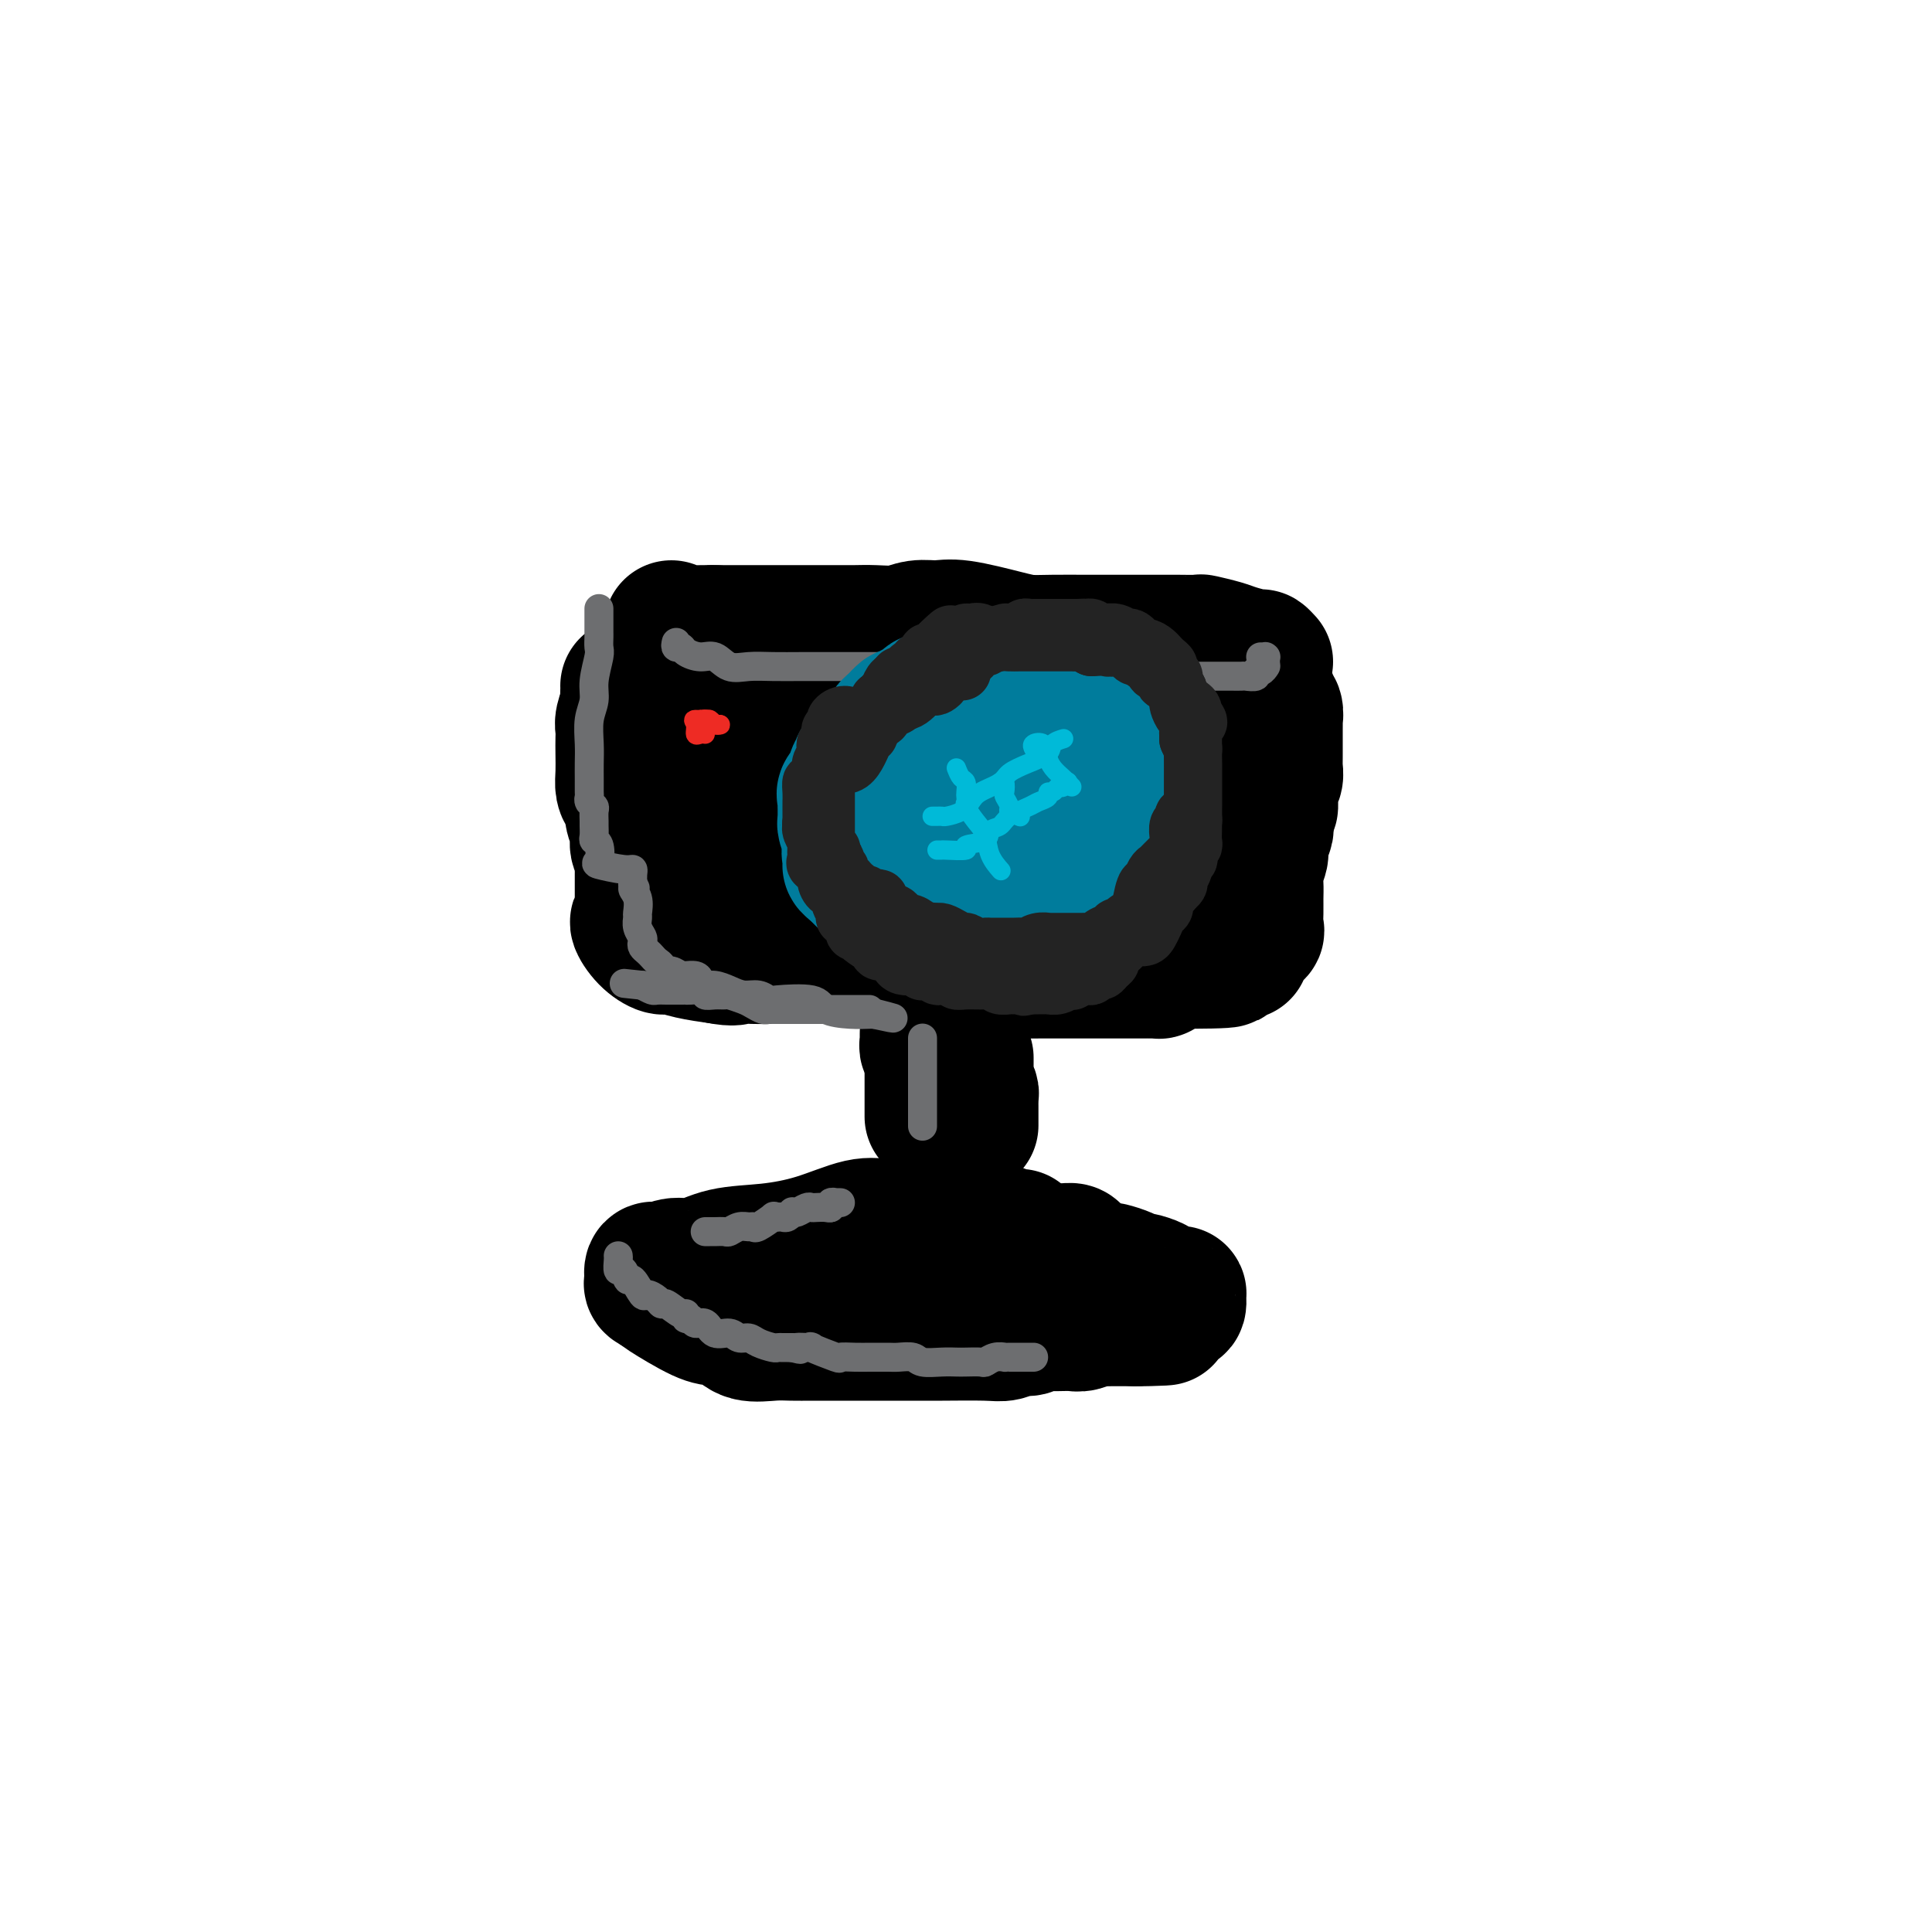 <svg viewBox='0 0 400 400' version='1.1' xmlns='http://www.w3.org/2000/svg' xmlns:xlink='http://www.w3.org/1999/xlink'><g fill='none' stroke='rgb(0,0,0)' stroke-width='28' stroke-linecap='round' stroke-linejoin='round'><path d='M130,142c0.008,0.206 0.016,0.411 0,1c-0.016,0.589 -0.057,1.561 0,2c0.057,0.439 0.211,0.346 0,1c-0.211,0.654 -0.788,2.054 -1,3c-0.212,0.946 -0.057,1.436 0,2c0.057,0.564 0.018,1.201 0,2c-0.018,0.799 -0.015,1.761 0,3c0.015,1.239 0.041,2.754 0,4c-0.041,1.246 -0.151,2.223 0,3c0.151,0.777 0.561,1.353 1,2c0.439,0.647 0.906,1.366 1,2c0.094,0.634 -0.185,1.182 0,2c0.185,0.818 0.834,1.907 1,3c0.166,1.093 -0.152,2.189 0,3c0.152,0.811 0.773,1.336 1,2c0.227,0.664 0.061,1.466 0,2c-0.061,0.534 -0.016,0.800 0,1c0.016,0.200 0.004,0.334 0,1c-0.004,0.666 0.000,1.864 0,3c-0.000,1.136 -0.005,2.211 0,3c0.005,0.789 0.020,1.292 0,2c-0.020,0.708 -0.076,1.619 0,2c0.076,0.381 0.284,0.231 0,0c-0.284,-0.231 -1.061,-0.542 -1,0c0.061,0.542 0.958,1.938 2,3c1.042,1.062 2.228,1.790 3,2c0.772,0.210 1.131,-0.097 2,0c0.869,0.097 2.248,0.599 4,1c1.752,0.401 3.876,0.700 6,1'/><path d='M149,198c3.088,0.619 3.307,0.166 4,0c0.693,-0.166 1.860,-0.044 3,0c1.140,0.044 2.254,0.012 3,0c0.746,-0.012 1.126,-0.003 2,0c0.874,0.003 2.243,-0.000 4,0c1.757,0.000 3.902,0.003 6,0c2.098,-0.003 4.150,-0.014 6,0c1.850,0.014 3.499,0.051 5,0c1.501,-0.051 2.853,-0.192 4,0c1.147,0.192 2.088,0.717 3,1c0.912,0.283 1.794,0.322 4,0c2.206,-0.322 5.736,-1.007 7,-1c1.264,0.007 0.262,0.706 0,1c-0.262,0.294 0.216,0.184 1,0c0.784,-0.184 1.872,-0.442 3,0c1.128,0.442 2.294,1.582 3,2c0.706,0.418 0.950,0.112 2,0c1.050,-0.112 2.906,-0.030 4,0c1.094,0.030 1.426,0.008 2,0c0.574,-0.008 1.391,-0.002 2,0c0.609,0.002 1.009,0.001 2,0c0.991,-0.001 2.572,-0.000 4,0c1.428,0.000 2.702,-0.000 5,0c2.298,0.000 5.619,0.001 7,0c1.381,-0.001 0.821,-0.003 1,0c0.179,0.003 1.098,0.011 2,0c0.902,-0.011 1.789,-0.042 2,0c0.211,0.042 -0.253,0.155 0,0c0.253,-0.155 1.222,-0.580 2,-1c0.778,-0.420 1.365,-0.834 2,-1c0.635,-0.166 1.317,-0.083 2,0'/><path d='M246,199c15.303,-0.068 5.061,-0.736 2,-1c-3.061,-0.264 1.061,-0.122 3,0c1.939,0.122 1.697,0.226 2,0c0.303,-0.226 1.153,-0.781 2,-1c0.847,-0.219 1.691,-0.101 2,0c0.309,0.101 0.085,0.186 0,0c-0.085,-0.186 -0.029,-0.642 0,-1c0.029,-0.358 0.032,-0.619 0,-1c-0.032,-0.381 -0.100,-0.881 0,-1c0.100,-0.119 0.366,0.145 1,0c0.634,-0.145 1.634,-0.699 2,-1c0.366,-0.301 0.097,-0.348 0,-1c-0.097,-0.652 -0.022,-1.908 0,-3c0.022,-1.092 -0.009,-2.020 0,-3c0.009,-0.980 0.059,-2.011 0,-3c-0.059,-0.989 -0.226,-1.937 0,-3c0.226,-1.063 0.845,-2.241 1,-3c0.155,-0.759 -0.154,-1.100 0,-2c0.154,-0.900 0.772,-2.358 1,-3c0.228,-0.642 0.065,-0.469 0,-1c-0.065,-0.531 -0.033,-1.765 0,-3'/><path d='M262,168c0.537,-3.945 0.880,-1.308 1,-1c0.120,0.308 0.018,-1.714 0,-3c-0.018,-1.286 0.048,-1.836 0,-2c-0.048,-0.164 -0.209,0.058 0,0c0.209,-0.058 0.788,-0.396 1,-1c0.212,-0.604 0.057,-1.475 0,-2c-0.057,-0.525 -0.015,-0.704 0,-1c0.015,-0.296 0.004,-0.710 0,-1c-0.004,-0.290 -0.001,-0.458 0,-1c0.001,-0.542 0.000,-1.460 0,-2c-0.000,-0.540 -0.000,-0.703 0,-1c0.000,-0.297 0.001,-0.727 0,-1c-0.001,-0.273 -0.004,-0.388 0,-1c0.004,-0.612 0.016,-1.721 0,-2c-0.016,-0.279 -0.061,0.272 0,0c0.061,-0.272 0.226,-1.366 0,-2c-0.226,-0.634 -0.844,-0.809 -1,-1c-0.156,-0.191 0.150,-0.398 0,-1c-0.150,-0.602 -0.757,-1.601 -1,-2c-0.243,-0.399 -0.121,-0.200 0,0'/><path d='M262,137c-0.415,-0.447 -0.830,-0.894 -1,-1c-0.170,-0.106 -0.095,0.129 -1,0c-0.905,-0.129 -2.791,-0.623 -4,-1c-1.209,-0.377 -1.743,-0.637 -3,-1c-1.257,-0.363 -3.239,-0.829 -4,-1c-0.761,-0.171 -0.302,-0.046 -1,0c-0.698,0.046 -2.554,0.012 -4,0c-1.446,-0.012 -2.483,-0.003 -4,0c-1.517,0.003 -3.515,0.001 -5,0c-1.485,-0.001 -2.458,-0.002 -4,0c-1.542,0.002 -3.655,0.007 -6,0c-2.345,-0.007 -4.924,-0.026 -7,0c-2.076,0.026 -3.651,0.097 -5,0c-1.349,-0.097 -2.474,-0.362 -5,-1c-2.526,-0.638 -6.454,-1.649 -9,-2c-2.546,-0.351 -3.710,-0.041 -5,0c-1.290,0.041 -2.706,-0.185 -4,0c-1.294,0.185 -2.464,0.782 -4,1c-1.536,0.218 -3.436,0.059 -5,0c-1.564,-0.059 -2.791,-0.016 -4,0c-1.209,0.016 -2.400,0.004 -4,0c-1.600,-0.004 -3.610,-0.001 -5,0c-1.390,0.001 -2.161,0.000 -3,0c-0.839,-0.000 -1.747,-0.000 -3,0c-1.253,0.000 -2.851,0.000 -4,0c-1.149,-0.000 -1.848,-0.000 -3,0c-1.152,0.000 -2.758,0.000 -4,0c-1.242,-0.000 -2.121,-0.000 -3,0'/><path d='M148,131c-8.389,0.155 -3.862,0.043 -2,0c1.862,-0.043 1.059,-0.015 0,0c-1.059,0.015 -2.375,0.018 -3,0c-0.625,-0.018 -0.559,-0.056 -1,0c-0.441,0.056 -1.388,0.207 -2,0c-0.612,-0.207 -0.889,-0.774 -1,-1c-0.111,-0.226 -0.055,-0.113 0,0'/><path d='M146,154c0.767,-0.002 1.534,-0.005 2,0c0.466,0.005 0.631,0.016 1,0c0.369,-0.016 0.941,-0.061 1,0c0.059,0.061 -0.394,0.227 1,0c1.394,-0.227 4.636,-0.846 7,-1c2.364,-0.154 3.850,0.159 7,0c3.150,-0.159 7.965,-0.789 12,-1c4.035,-0.211 7.290,-0.004 11,0c3.710,0.004 7.877,-0.195 12,0c4.123,0.195 8.204,0.784 12,1c3.796,0.216 7.307,0.058 9,0c1.693,-0.058 1.567,-0.015 2,0c0.433,0.015 1.424,0.004 2,0c0.576,-0.004 0.736,-0.001 1,0c0.264,0.001 0.632,0.000 1,0c0.368,-0.000 0.737,-0.000 1,0c0.263,0.000 0.419,0.000 1,0c0.581,-0.000 1.587,0.000 2,0c0.413,-0.000 0.232,-0.000 1,0c0.768,0.000 2.484,0.000 3,0c0.516,-0.000 -0.166,-0.001 0,0c0.166,0.001 1.182,0.004 2,0c0.818,-0.004 1.437,-0.016 2,0c0.563,0.016 1.069,0.060 2,0c0.931,-0.060 2.288,-0.223 3,0c0.712,0.223 0.778,0.833 1,1c0.222,0.167 0.598,-0.109 1,0c0.402,0.109 0.829,0.603 1,1c0.171,0.397 0.085,0.699 0,1'/><path d='M247,156c0.331,0.867 -0.342,1.534 -1,2c-0.658,0.466 -1.300,0.731 -2,1c-0.700,0.269 -1.456,0.543 -2,1c-0.544,0.457 -0.875,1.097 -2,1c-1.125,-0.097 -3.043,-0.933 -5,0c-1.957,0.933 -3.954,3.634 -7,5c-3.046,1.366 -7.140,1.398 -11,2c-3.860,0.602 -7.487,1.773 -11,3c-3.513,1.227 -6.911,2.511 -11,4c-4.089,1.489 -8.868,3.184 -13,4c-4.132,0.816 -7.618,0.755 -10,1c-2.382,0.245 -3.661,0.797 -4,1c-0.339,0.203 0.260,0.055 0,0c-0.260,-0.055 -1.379,-0.019 -2,0c-0.621,0.019 -0.742,0.019 -1,0c-0.258,-0.019 -0.651,-0.058 -1,0c-0.349,0.058 -0.654,0.212 -1,0c-0.346,-0.212 -0.732,-0.789 -1,-1c-0.268,-0.211 -0.418,-0.057 -1,0c-0.582,0.057 -1.595,0.016 -2,0c-0.405,-0.016 -0.203,-0.008 0,0'/><path d='M141,172c0.439,0.408 0.877,0.815 1,1c0.123,0.185 -0.070,0.146 0,0c0.070,-0.146 0.404,-0.399 2,0c1.596,0.399 4.455,1.451 7,2c2.545,0.549 4.777,0.595 7,1c2.223,0.405 4.438,1.168 6,2c1.562,0.832 2.472,1.732 4,2c1.528,0.268 3.676,-0.096 6,0c2.324,0.096 4.825,0.653 7,1c2.175,0.347 4.026,0.485 6,1c1.974,0.515 4.073,1.406 5,2c0.927,0.594 0.682,0.891 2,1c1.318,0.109 4.198,0.030 7,0c2.802,-0.030 5.525,-0.012 7,0c1.475,0.012 1.703,0.017 3,0c1.297,-0.017 3.662,-0.057 5,0c1.338,0.057 1.650,0.211 2,0c0.350,-0.211 0.738,-0.789 1,-1c0.262,-0.211 0.397,-0.057 1,0c0.603,0.057 1.672,0.015 2,0c0.328,-0.015 -0.085,-0.004 0,0c0.085,0.004 0.669,0.001 1,0c0.331,-0.001 0.410,-0.000 1,0c0.590,0.000 1.691,0.000 2,0c0.309,-0.000 -0.175,-0.000 0,0c0.175,0.000 1.008,0.000 2,0c0.992,-0.000 2.144,-0.000 4,0c1.856,0.000 4.415,0.000 6,0c1.585,-0.000 2.196,-0.000 3,0c0.804,0.000 1.801,0.000 3,0c1.199,-0.000 2.599,-0.000 4,0'/><path d='M248,184c9.600,0.000 5.600,0.000 4,0c-1.600,0.000 -0.800,0.000 0,0'/><path d='M192,215c-0.001,-0.543 -0.001,-1.086 0,-1c0.001,0.086 0.004,0.800 0,1c-0.004,0.200 -0.015,-0.115 0,0c0.015,0.115 0.057,0.661 0,1c-0.057,0.339 -0.211,0.472 0,1c0.211,0.528 0.789,1.451 1,2c0.211,0.549 0.057,0.723 0,1c-0.057,0.277 -0.015,0.655 0,1c0.015,0.345 0.004,0.656 0,1c-0.004,0.344 -0.001,0.723 0,1c0.001,0.277 0.000,0.454 0,1c-0.000,0.546 -0.000,1.460 0,2c0.000,0.540 0.000,0.705 0,1c-0.000,0.295 -0.000,0.718 0,1c0.000,0.282 0.000,0.422 0,1c-0.000,0.578 -0.000,1.594 0,2c0.000,0.406 0.000,0.203 0,0'/><path d='M200,219c0.002,0.222 0.004,0.445 0,1c-0.004,0.555 -0.015,1.444 0,2c0.015,0.556 0.057,0.780 0,1c-0.057,0.220 -0.211,0.436 0,1c0.211,0.564 0.789,1.475 1,2c0.211,0.525 0.057,0.665 0,1c-0.057,0.335 -0.015,0.867 0,1c0.015,0.133 0.004,-0.132 0,0c-0.004,0.132 -0.001,0.662 0,1c0.001,0.338 0.000,0.483 0,1c-0.000,0.517 -0.000,1.407 0,2c0.000,0.593 0.000,0.891 0,1c-0.000,0.109 -0.000,0.031 0,0c0.000,-0.031 0.000,-0.016 0,0'/><path d='M211,256c-0.712,0.113 -1.423,0.226 -2,0c-0.577,-0.226 -1.018,-0.792 -2,-1c-0.982,-0.208 -2.505,-0.060 -3,0c-0.495,0.060 0.039,0.030 0,0c-0.039,-0.030 -0.650,-0.061 -1,0c-0.350,0.061 -0.439,0.212 -1,0c-0.561,-0.212 -1.594,-0.788 -2,-1c-0.406,-0.212 -0.183,-0.059 -1,0c-0.817,0.059 -2.672,0.025 -4,0c-1.328,-0.025 -2.130,-0.042 -4,0c-1.870,0.042 -4.810,0.142 -7,0c-2.190,-0.142 -3.632,-0.528 -6,0c-2.368,0.528 -5.662,1.969 -9,3c-3.338,1.031 -6.719,1.653 -10,2c-3.281,0.347 -6.461,0.419 -9,1c-2.539,0.581 -4.435,1.671 -6,2c-1.565,0.329 -2.797,-0.101 -4,0c-1.203,0.101 -2.376,0.734 -3,1c-0.624,0.266 -0.697,0.165 -1,0c-0.303,-0.165 -0.834,-0.395 -1,0c-0.166,0.395 0.032,1.414 0,2c-0.032,0.586 -0.295,0.739 0,1c0.295,0.261 1.147,0.631 2,1'/><path d='M137,267c0.165,0.307 -0.422,0.076 1,1c1.422,0.924 4.852,3.004 7,4c2.148,0.996 3.015,0.908 4,1c0.985,0.092 2.089,0.364 3,1c0.911,0.636 1.628,1.634 3,2c1.372,0.366 3.399,0.098 5,0c1.601,-0.098 2.778,-0.026 4,0c1.222,0.026 2.491,0.007 4,0c1.509,-0.007 3.259,-0.002 5,0c1.741,0.002 3.474,0.000 5,0c1.526,-0.000 2.845,0.001 5,0c2.155,-0.001 5.148,-0.004 7,0c1.852,0.004 2.565,0.016 5,0c2.435,-0.016 6.592,-0.061 9,0c2.408,0.061 3.067,0.227 4,0c0.933,-0.227 2.141,-0.845 3,-1c0.859,-0.155 1.368,0.155 2,0c0.632,-0.155 1.387,-0.774 2,-1c0.613,-0.226 1.084,-0.060 2,0c0.916,0.060 2.277,0.012 3,0c0.723,-0.012 0.807,0.011 1,0c0.193,-0.011 0.493,-0.055 1,0c0.507,0.055 1.221,0.211 2,0c0.779,-0.211 1.623,-0.789 2,-1c0.377,-0.211 0.286,-0.057 1,0c0.714,0.057 2.233,0.015 3,0c0.767,-0.015 0.783,-0.004 1,0c0.217,0.004 0.636,0.001 1,0c0.364,-0.001 0.675,-0.000 1,0c0.325,0.000 0.664,0.000 1,0c0.336,-0.000 0.668,-0.000 1,0'/><path d='M235,273c12.263,-0.403 2.921,0.089 0,0c-2.921,-0.089 0.580,-0.759 2,-1c1.420,-0.241 0.758,-0.054 1,0c0.242,0.054 1.388,-0.024 2,0c0.612,0.024 0.690,0.152 1,0c0.310,-0.152 0.853,-0.584 1,-1c0.147,-0.416 -0.103,-0.815 0,-1c0.103,-0.185 0.560,-0.155 1,0c0.440,0.155 0.862,0.435 1,0c0.138,-0.435 -0.009,-1.584 0,-2c0.009,-0.416 0.173,-0.100 0,0c-0.173,0.100 -0.684,-0.016 -1,0c-0.316,0.016 -0.437,0.163 -1,0c-0.563,-0.163 -1.567,-0.635 -2,-1c-0.433,-0.365 -0.295,-0.623 -1,-1c-0.705,-0.377 -2.254,-0.871 -3,-1c-0.746,-0.129 -0.689,0.109 -1,0c-0.311,-0.109 -0.989,-0.565 -2,-1c-1.011,-0.435 -2.353,-0.849 -3,-1c-0.647,-0.151 -0.597,-0.041 -1,0c-0.403,0.041 -1.258,0.012 -2,0c-0.742,-0.012 -1.371,-0.006 -2,0'/><path d='M225,263c-2.961,-1.491 -1.365,-1.720 -1,-2c0.365,-0.280 -0.503,-0.611 -1,-1c-0.497,-0.389 -0.622,-0.835 -1,-1c-0.378,-0.165 -1.007,-0.048 -2,0c-0.993,0.048 -2.349,0.028 -3,0c-0.651,-0.028 -0.597,-0.064 -1,0c-0.403,0.064 -1.263,0.227 -2,0c-0.737,-0.227 -1.352,-0.846 -2,-1c-0.648,-0.154 -1.328,0.156 -2,0c-0.672,-0.156 -1.336,-0.778 -2,-1c-0.664,-0.222 -1.327,-0.046 -2,0c-0.673,0.046 -1.354,-0.040 -2,0c-0.646,0.040 -1.256,0.207 -2,0c-0.744,-0.207 -1.623,-0.787 -3,-1c-1.377,-0.213 -3.250,-0.057 -4,0c-0.750,0.057 -0.375,0.016 -1,0c-0.625,-0.016 -2.251,-0.008 -3,0c-0.749,0.008 -0.621,0.016 -1,0c-0.379,-0.016 -1.265,-0.057 -2,0c-0.735,0.057 -1.321,0.211 -2,0c-0.679,-0.211 -1.452,-0.788 -2,-1c-0.548,-0.212 -0.871,-0.061 -1,0c-0.129,0.061 -0.065,0.030 0,0'/></g>
<g fill='none' stroke='rgb(109,110,112)' stroke-width='6' stroke-linecap='round' stroke-linejoin='round'><path d='M191,215c0.000,-0.067 0.000,-0.134 0,0c0.000,0.134 0.000,0.470 0,1c0.000,0.530 0.000,1.256 0,2c0.000,0.744 0.000,1.508 0,2c0.000,0.492 0.000,0.712 0,1c0.000,0.288 0.000,0.644 0,1c0.000,0.356 0.000,0.710 0,1c0.000,0.290 0.000,0.514 0,1c0.000,0.486 0.000,1.234 0,2c0.000,0.766 0.000,1.551 0,2c0.000,0.449 0.000,0.564 0,1c0.000,0.436 0.000,1.194 0,2c-0.000,0.806 0.000,1.659 0,2c0.000,0.341 0.000,0.171 0,0'/><path d='M174,249c-0.454,-0.008 -0.908,-0.016 -1,0c-0.092,0.016 0.179,0.057 0,0c-0.179,-0.057 -0.808,-0.211 -1,0c-0.192,0.211 0.052,0.788 0,1c-0.052,0.212 -0.399,0.061 -1,0c-0.601,-0.061 -1.457,-0.030 -2,0c-0.543,0.030 -0.772,0.060 -1,0c-0.228,-0.060 -0.456,-0.208 -1,0c-0.544,0.208 -1.403,0.774 -2,1c-0.597,0.226 -0.933,0.113 -1,0c-0.067,-0.113 0.135,-0.226 0,0c-0.135,0.226 -0.608,0.791 -1,1c-0.392,0.209 -0.704,0.064 -1,0c-0.296,-0.064 -0.576,-0.045 -1,0c-0.424,0.045 -0.991,0.118 -1,0c-0.009,-0.118 0.542,-0.425 0,0c-0.542,0.425 -2.177,1.582 -3,2c-0.823,0.418 -0.835,0.098 -1,0c-0.165,-0.098 -0.482,0.026 -1,0c-0.518,-0.026 -1.238,-0.203 -2,0c-0.762,0.203 -1.567,0.786 -2,1c-0.433,0.214 -0.495,0.057 -1,0c-0.505,-0.057 -1.455,-0.015 -2,0c-0.545,0.015 -0.685,0.004 -1,0c-0.315,-0.004 -0.804,-0.001 -1,0c-0.196,0.001 -0.098,0.001 0,0'/><path d='M128,260c0.023,0.178 0.047,0.356 0,1c-0.047,0.644 -0.163,1.753 0,2c0.163,0.247 0.606,-0.369 1,0c0.394,0.369 0.739,1.723 1,2c0.261,0.277 0.438,-0.524 1,0c0.562,0.524 1.511,2.373 2,3c0.489,0.627 0.520,0.032 1,0c0.480,-0.032 1.411,0.498 2,1c0.589,0.502 0.836,0.976 1,1c0.164,0.024 0.243,-0.401 1,0c0.757,0.401 2.191,1.628 3,2c0.809,0.372 0.994,-0.113 1,0c0.006,0.113 -0.165,0.823 0,1c0.165,0.177 0.667,-0.178 1,0c0.333,0.178 0.498,0.889 1,1c0.502,0.111 1.342,-0.377 2,0c0.658,0.377 1.134,1.621 2,2c0.866,0.379 2.123,-0.105 3,0c0.877,0.105 1.373,0.799 2,1c0.627,0.201 1.387,-0.090 2,0c0.613,0.090 1.081,0.560 2,1c0.919,0.440 2.288,0.850 3,1c0.712,0.150 0.768,0.040 1,0c0.232,-0.040 0.639,-0.011 1,0c0.361,0.011 0.674,0.003 1,0c0.326,-0.003 0.663,-0.002 1,0'/><path d='M164,279c3.117,0.765 0.910,0.177 1,0c0.090,-0.177 2.477,0.058 3,0c0.523,-0.058 -0.820,-0.408 0,0c0.820,0.408 3.802,1.573 5,2c1.198,0.427 0.612,0.114 1,0c0.388,-0.114 1.748,-0.031 3,0c1.252,0.031 2.394,0.008 3,0c0.606,-0.008 0.675,-0.002 1,0c0.325,0.002 0.906,-0.000 1,0c0.094,0.000 -0.300,0.004 0,0c0.300,-0.004 1.294,-0.015 2,0c0.706,0.015 1.124,0.057 2,0c0.876,-0.057 2.211,-0.211 3,0c0.789,0.211 1.031,0.788 2,1c0.969,0.212 2.665,0.058 4,0c1.335,-0.058 2.311,-0.019 3,0c0.689,0.019 1.092,0.019 2,0c0.908,-0.019 2.319,-0.058 3,0c0.681,0.058 0.630,0.212 1,0c0.370,-0.212 1.160,-0.789 2,-1c0.840,-0.211 1.731,-0.057 2,0c0.269,0.057 -0.082,0.015 0,0c0.082,-0.015 0.599,-0.004 1,0c0.401,0.004 0.685,0.001 1,0c0.315,-0.001 0.659,-0.000 1,0c0.341,0.000 0.679,0.000 1,0c0.321,-0.000 0.625,-0.000 1,0c0.375,0.000 0.821,0.000 1,0c0.179,-0.000 0.089,-0.000 0,0'/><path d='M124,126c0.000,0.363 0.000,0.726 0,1c-0.000,0.274 -0.000,0.458 0,1c0.000,0.542 0.001,1.441 0,2c-0.001,0.559 -0.004,0.778 0,1c0.004,0.222 0.016,0.446 0,1c-0.016,0.554 -0.061,1.438 0,2c0.061,0.562 0.226,0.803 0,2c-0.226,1.197 -0.845,3.348 -1,5c-0.155,1.652 0.155,2.803 0,4c-0.155,1.197 -0.774,2.440 -1,4c-0.226,1.560 -0.061,3.435 0,5c0.061,1.565 0.016,2.818 0,4c-0.016,1.182 -0.004,2.291 0,3c0.004,0.709 0.000,1.016 0,1c-0.000,-0.016 0.004,-0.355 0,0c-0.004,0.355 -0.015,1.403 0,2c0.015,0.597 0.057,0.741 0,1c-0.057,0.259 -0.211,0.632 0,1c0.211,0.368 0.789,0.732 1,1c0.211,0.268 0.056,0.439 0,1c-0.056,0.561 -0.011,1.510 0,2c0.011,0.490 -0.010,0.520 0,1c0.010,0.480 0.051,1.410 0,2c-0.051,0.590 -0.193,0.842 0,1c0.193,0.158 0.721,0.224 1,1c0.279,0.776 0.309,2.263 0,3c-0.309,0.737 -0.959,0.725 0,1c0.959,0.275 3.525,0.837 5,1c1.475,0.163 1.859,-0.071 2,0c0.141,0.071 0.040,0.449 0,1c-0.040,0.551 -0.020,1.276 0,2'/><path d='M131,183c1.177,1.698 0.118,0.944 0,1c-0.118,0.056 0.704,0.922 1,2c0.296,1.078 0.065,2.369 0,3c-0.065,0.631 0.034,0.603 0,1c-0.034,0.397 -0.202,1.220 0,2c0.202,0.780 0.775,1.518 1,2c0.225,0.482 0.101,0.706 0,1c-0.101,0.294 -0.181,0.656 0,1c0.181,0.344 0.621,0.671 1,1c0.379,0.329 0.696,0.662 1,1c0.304,0.338 0.596,0.683 1,1c0.404,0.317 0.922,0.607 1,1c0.078,0.393 -0.282,0.890 0,1c0.282,0.110 1.207,-0.167 2,0c0.793,0.167 1.455,0.780 2,1c0.545,0.220 0.971,0.049 1,0c0.029,-0.049 -0.341,0.025 0,0c0.341,-0.025 1.393,-0.148 2,0c0.607,0.148 0.770,0.565 1,1c0.230,0.435 0.526,0.886 1,1c0.474,0.114 1.125,-0.109 2,0c0.875,0.109 1.973,0.552 3,1c1.027,0.448 1.984,0.903 3,1c1.016,0.097 2.090,-0.164 3,0c0.910,0.164 1.656,0.751 2,1c0.344,0.249 0.285,0.158 2,0c1.715,-0.158 5.206,-0.382 7,0c1.794,0.382 1.893,1.370 3,2c1.107,0.630 3.221,0.900 5,1c1.779,0.100 3.223,0.028 4,0c0.777,-0.028 0.889,-0.014 1,0'/><path d='M181,210c7.067,1.556 2.733,0.444 1,0c-1.733,-0.444 -0.867,-0.222 0,0'/><path d='M180,209c-0.325,0.000 -0.651,0.000 -1,0c-0.349,-0.000 -0.723,-0.000 -1,0c-0.277,0.000 -0.457,0.000 -1,0c-0.543,-0.000 -1.449,-0.000 -2,0c-0.551,0.000 -0.748,0.000 -1,0c-0.252,-0.000 -0.558,-0.000 -1,0c-0.442,0.000 -1.019,0.000 -2,0c-0.981,-0.000 -2.368,-0.000 -3,0c-0.632,0.000 -0.511,0.001 -1,0c-0.489,-0.001 -1.587,-0.003 -3,0c-1.413,0.003 -3.140,0.012 -4,0c-0.860,-0.012 -0.854,-0.046 -1,0c-0.146,0.046 -0.444,0.170 -1,0c-0.556,-0.170 -1.370,-0.634 -2,-1c-0.630,-0.366 -1.077,-0.633 -2,-1c-0.923,-0.367 -2.321,-0.834 -3,-1c-0.679,-0.166 -0.637,-0.030 -1,0c-0.363,0.030 -1.130,-0.044 -2,0c-0.870,0.044 -1.844,0.208 -2,0c-0.156,-0.208 0.506,-0.788 0,-1c-0.506,-0.212 -2.180,-0.057 -3,0c-0.820,0.057 -0.787,0.015 -1,0c-0.213,-0.015 -0.672,-0.003 -1,0c-0.328,0.003 -0.524,-0.002 -1,0c-0.476,0.002 -1.231,0.011 -2,0c-0.769,-0.011 -1.553,-0.041 -2,0c-0.447,0.041 -0.556,0.155 -1,0c-0.444,-0.155 -1.222,-0.577 -2,-1'/><path d='M133,204c-7.311,-0.778 -2.089,-0.222 0,0c2.089,0.222 1.044,0.111 0,0'/><path d='M140,133c-0.102,0.444 -0.204,0.887 0,1c0.204,0.113 0.714,-0.106 1,0c0.286,0.106 0.347,0.536 1,1c0.653,0.464 1.898,0.961 3,1c1.102,0.039 2.060,-0.382 3,0c0.940,0.382 1.861,1.566 3,2c1.139,0.434 2.495,0.116 4,0c1.505,-0.116 3.158,-0.031 5,0c1.842,0.031 3.874,0.008 6,0c2.126,-0.008 4.348,-0.002 6,0c1.652,0.002 2.735,0.001 5,0c2.265,-0.001 5.712,-0.000 8,0c2.288,0.000 3.416,0.000 5,0c1.584,-0.000 3.624,-0.000 5,0c1.376,0.000 2.089,0.000 3,0c0.911,-0.000 2.019,0.000 3,0c0.981,-0.000 1.834,-0.000 3,0c1.166,0.000 2.644,0.000 4,0c1.356,-0.000 2.590,-0.000 4,0c1.410,0.000 2.997,0.000 4,0c1.003,-0.000 1.423,-0.001 2,0c0.577,0.001 1.313,0.004 2,0c0.687,-0.004 1.325,-0.016 2,0c0.675,0.016 1.385,0.061 2,0c0.615,-0.061 1.134,-0.226 2,0c0.866,0.226 2.080,0.845 3,1c0.920,0.155 1.545,-0.155 2,0c0.455,0.155 0.741,0.773 1,1c0.259,0.227 0.493,0.061 1,0c0.507,-0.061 1.288,-0.017 2,0c0.712,0.017 1.356,0.009 2,0'/><path d='M237,140c13.952,0.309 5.833,0.083 3,0c-2.833,-0.083 -0.379,-0.022 1,0c1.379,0.022 1.684,0.006 2,0c0.316,-0.006 0.644,-0.002 1,0c0.356,0.002 0.740,0.000 1,0c0.260,-0.000 0.397,-0.000 1,0c0.603,0.000 1.674,0.000 2,0c0.326,-0.000 -0.093,-0.000 0,0c0.093,0.000 0.697,0.000 1,0c0.303,-0.000 0.303,-0.000 1,0c0.697,0.000 2.089,0.001 3,0c0.911,-0.001 1.339,-0.004 2,0c0.661,0.004 1.553,0.016 2,0c0.447,-0.016 0.449,-0.061 1,0c0.551,0.061 1.650,0.226 2,0c0.350,-0.226 -0.051,-0.844 0,-1c0.051,-0.156 0.552,0.150 1,0c0.448,-0.150 0.842,-0.757 1,-1c0.158,-0.243 0.079,-0.121 0,0'/><path d='M262,137c0.008,-0.423 0.016,-0.845 0,-1c-0.016,-0.155 -0.056,-0.041 0,0c0.056,0.041 0.207,0.011 0,0c-0.207,-0.011 -0.774,-0.003 -1,0c-0.226,0.003 -0.113,0.002 0,0'/></g>
<g fill='none' stroke='rgb(0,124,156)' stroke-width='28' stroke-linecap='round' stroke-linejoin='round'><path d='M204,162c-0.333,0.000 -0.667,0.000 -1,0c-0.333,0.000 -0.667,0.000 -1,0c-0.333,0.000 -0.667,0.000 -1,0'/><path d='M201,162c-0.724,0.000 -1.036,0.002 -1,0c0.036,-0.002 0.418,-0.006 0,0c-0.418,0.006 -1.636,0.024 -2,0c-0.364,-0.024 0.127,-0.090 0,0c-0.127,0.090 -0.871,0.335 -1,1c-0.129,0.665 0.357,1.750 0,2c-0.357,0.250 -1.559,-0.336 -2,0c-0.441,0.336 -0.122,1.595 0,2c0.122,0.405 0.047,-0.045 0,0c-0.047,0.045 -0.065,0.586 0,1c0.065,0.414 0.214,0.703 0,1c-0.214,0.297 -0.789,0.604 -1,1c-0.211,0.396 -0.056,0.882 0,1c0.056,0.118 0.015,-0.133 0,0c-0.015,0.133 -0.004,0.651 0,1c0.004,0.349 0.001,0.528 0,1c-0.001,0.472 -0.001,1.236 0,2'/><path d='M194,175c-0.155,1.191 -0.041,0.169 0,0c0.041,-0.169 0.010,0.513 0,1c-0.010,0.487 0.001,0.777 0,1c-0.001,0.223 -0.015,0.379 0,1c0.015,0.621 0.059,1.708 0,2c-0.059,0.292 -0.222,-0.209 0,0c0.222,0.209 0.830,1.130 1,2c0.170,0.870 -0.096,1.691 0,2c0.096,0.309 0.555,0.106 1,0c0.445,-0.106 0.874,-0.115 1,0c0.126,0.115 -0.053,0.356 0,1c0.053,0.644 0.339,1.693 1,2c0.661,0.307 1.697,-0.128 2,0c0.303,0.128 -0.126,0.819 0,1c0.126,0.181 0.807,-0.147 1,0c0.193,0.147 -0.102,0.770 0,1c0.102,0.230 0.601,0.066 1,0c0.399,-0.066 0.700,-0.033 1,0'/><path d='M203,189c0.952,0.244 0.832,-0.145 1,0c0.168,0.145 0.622,0.823 1,1c0.378,0.177 0.679,-0.149 1,0c0.321,0.149 0.662,0.772 1,1c0.338,0.228 0.672,0.061 1,0c0.328,-0.061 0.651,-0.016 1,0c0.349,0.016 0.723,0.004 1,0c0.277,-0.004 0.455,-0.001 1,0c0.545,0.001 1.455,0.000 2,0c0.545,-0.000 0.723,-0.000 1,0c0.277,0.000 0.651,0.000 1,0c0.349,-0.000 0.671,-0.000 1,0c0.329,0.000 0.664,0.000 1,0'/><path d='M217,191c2.186,0.143 0.650,-0.500 0,-1c-0.650,-0.500 -0.414,-0.858 0,-1c0.414,-0.142 1.006,-0.067 2,-1c0.994,-0.933 2.391,-2.872 3,-3c0.609,-0.128 0.428,1.556 0,2c-0.428,0.444 -1.105,-0.353 0,-2c1.105,-1.647 3.993,-4.145 5,-5c1.007,-0.855 0.134,-0.069 0,0c-0.134,0.069 0.471,-0.579 1,-1c0.529,-0.421 0.983,-0.613 1,-1c0.017,-0.387 -0.403,-0.968 0,-1c0.403,-0.032 1.628,0.486 2,1c0.372,0.514 -0.111,1.024 0,1c0.111,-0.024 0.814,-0.583 1,-1c0.186,-0.417 -0.146,-0.693 0,-1c0.146,-0.307 0.771,-0.647 1,-1c0.229,-0.353 0.061,-0.720 0,-1c-0.061,-0.280 -0.016,-0.473 0,-1c0.016,-0.527 0.004,-1.389 0,-2c-0.004,-0.611 -0.001,-0.972 0,-1c0.001,-0.028 0.000,0.277 0,0c-0.000,-0.277 -0.000,-1.135 0,-2c0.000,-0.865 0.000,-1.737 0,-2c-0.000,-0.263 -0.000,0.083 0,0c0.000,-0.083 0.000,-0.595 0,-1c-0.000,-0.405 -0.000,-0.702 0,-1'/><path d='M233,165c-0.308,-2.133 -1.579,-0.967 -2,-1c-0.421,-0.033 0.007,-1.265 0,-2c-0.007,-0.735 -0.450,-0.971 -1,-1c-0.550,-0.029 -1.207,0.150 -2,0c-0.793,-0.150 -1.723,-0.628 -2,-1c-0.277,-0.372 0.098,-0.639 0,-1c-0.098,-0.361 -0.669,-0.818 -1,-1c-0.331,-0.182 -0.421,-0.090 -1,0c-0.579,0.090 -1.647,0.179 -2,0c-0.353,-0.179 0.009,-0.626 0,-1c-0.009,-0.374 -0.388,-0.674 -1,-1c-0.612,-0.326 -1.455,-0.676 -2,-1c-0.545,-0.324 -0.790,-0.622 -1,-1c-0.210,-0.378 -0.385,-0.837 -1,-1c-0.615,-0.163 -1.670,-0.030 -2,0c-0.330,0.030 0.066,-0.045 0,0c-0.066,0.045 -0.595,0.208 -1,0c-0.405,-0.208 -0.686,-0.788 -1,-1c-0.314,-0.212 -0.662,-0.057 -1,0c-0.338,0.057 -0.668,0.015 -1,0c-0.332,-0.015 -0.666,-0.004 -1,0c-0.334,0.004 -0.667,0.002 -1,0'/><path d='M214,162c0.000,0.000 0.000,0.000 0,0c0.000,0.000 0.000,0.000 0,0'/><path d='M227,167c0.453,-0.089 0.905,-0.177 1,0c0.095,0.177 -0.168,0.620 0,1c0.168,0.380 0.766,0.698 1,1c0.234,0.302 0.105,0.586 0,1c-0.105,0.414 -0.186,0.956 0,1c0.186,0.044 0.639,-0.409 0,0c-0.639,0.409 -2.370,1.682 -3,2c-0.630,0.318 -0.157,-0.318 0,0c0.157,0.318 0.000,1.591 0,2c-0.000,0.409 0.157,-0.045 0,0c-0.157,0.045 -0.630,0.590 -1,1c-0.370,0.410 -0.639,0.684 -1,1c-0.361,0.316 -0.814,0.675 -1,1c-0.186,0.325 -0.105,0.615 0,1c0.105,0.385 0.236,0.864 0,1c-0.236,0.136 -0.837,-0.071 -1,0c-0.163,0.071 0.111,0.419 0,1c-0.111,0.581 -0.608,1.395 -1,2c-0.392,0.605 -0.680,1.002 -1,1c-0.320,-0.002 -0.673,-0.403 -1,0c-0.327,0.403 -0.626,1.608 -1,2c-0.374,0.392 -0.821,-0.031 -1,0c-0.179,0.031 -0.089,0.515 0,1'/><path d='M217,187c-2.187,3.027 -1.654,1.596 -2,1c-0.346,-0.596 -1.569,-0.356 -2,0c-0.431,0.356 -0.069,0.827 0,1c0.069,0.173 -0.157,0.046 -1,0c-0.843,-0.046 -2.305,-0.012 -3,0c-0.695,0.012 -0.624,0.003 -1,0c-0.376,-0.003 -1.200,-0.001 -2,0c-0.800,0.001 -1.576,0.000 -2,0c-0.424,-0.000 -0.495,-0.000 -1,0c-0.505,0.000 -1.444,-0.000 -2,0c-0.556,0.000 -0.731,0.000 -1,0c-0.269,-0.000 -0.633,-0.000 -1,0c-0.367,0.000 -0.736,0.001 -1,0c-0.264,-0.001 -0.422,-0.004 -1,0c-0.578,0.004 -1.577,0.015 -2,0c-0.423,-0.015 -0.272,-0.057 -1,0c-0.728,0.057 -2.337,0.214 -3,0c-0.663,-0.214 -0.381,-0.797 -1,-1c-0.619,-0.203 -2.140,-0.025 -3,0c-0.860,0.025 -1.058,-0.103 -1,0c0.058,0.103 0.372,0.437 0,0c-0.372,-0.437 -1.431,-1.644 -2,-2c-0.569,-0.356 -0.649,0.140 -1,0c-0.351,-0.140 -0.973,-0.917 -1,-1c-0.027,-0.083 0.543,0.527 0,0c-0.543,-0.527 -2.197,-2.193 -3,-3c-0.803,-0.807 -0.755,-0.756 -1,-1c-0.245,-0.244 -0.784,-0.784 -1,-1c-0.216,-0.216 -0.108,-0.108 0,0'/><path d='M177,180c-2.105,-1.509 -0.368,-0.782 0,-1c0.368,-0.218 -0.632,-1.380 -1,-2c-0.368,-0.620 -0.102,-0.698 0,-1c0.102,-0.302 0.041,-0.827 0,-1c-0.041,-0.173 -0.064,0.004 0,0c0.064,-0.004 0.213,-0.191 0,-1c-0.213,-0.809 -0.789,-2.239 -1,-3c-0.211,-0.761 -0.056,-0.852 0,-1c0.056,-0.148 0.013,-0.353 0,-1c-0.013,-0.647 0.004,-1.737 0,-2c-0.004,-0.263 -0.029,0.299 0,0c0.029,-0.299 0.112,-1.460 0,-2c-0.112,-0.540 -0.418,-0.459 0,-1c0.418,-0.541 1.560,-1.704 2,-2c0.440,-0.296 0.177,0.277 0,0c-0.177,-0.277 -0.269,-1.402 0,-2c0.269,-0.598 0.899,-0.670 1,-1c0.101,-0.330 -0.328,-0.920 0,-1c0.328,-0.080 1.411,0.348 2,0c0.589,-0.348 0.683,-1.473 1,-2c0.317,-0.527 0.859,-0.456 1,-1c0.141,-0.544 -0.117,-1.704 0,-2c0.117,-0.296 0.609,0.271 1,0c0.391,-0.271 0.682,-1.381 1,-2c0.318,-0.619 0.662,-0.748 1,-1c0.338,-0.252 0.669,-0.626 1,-1'/><path d='M186,149c1.875,-2.271 1.062,-0.450 1,0c-0.062,0.450 0.628,-0.472 1,-1c0.372,-0.528 0.427,-0.664 1,-1c0.573,-0.336 1.664,-0.874 2,-1c0.336,-0.126 -0.081,0.158 0,0c0.081,-0.158 0.662,-0.760 1,-1c0.338,-0.240 0.434,-0.118 1,0c0.566,0.118 1.603,0.230 2,0c0.397,-0.230 0.154,-0.804 0,-1c-0.154,-0.196 -0.220,-0.014 0,0c0.220,0.014 0.727,-0.140 1,0c0.273,0.140 0.312,0.573 1,0c0.688,-0.573 2.026,-2.154 3,-3c0.974,-0.846 1.584,-0.959 2,-1c0.416,-0.041 0.636,-0.011 1,0c0.364,0.011 0.871,0.003 1,0c0.129,-0.003 -0.120,-0.001 0,0c0.120,0.001 0.610,0.000 1,0c0.390,-0.000 0.682,-0.000 1,0c0.318,0.000 0.663,0.000 1,0c0.337,-0.000 0.668,-0.000 1,0c0.332,0.000 0.667,0.000 1,0c0.333,-0.000 0.664,-0.000 1,0c0.336,0.000 0.678,0.000 1,0c0.322,-0.000 0.625,-0.000 1,0c0.375,0.000 0.821,0.000 1,0c0.179,-0.000 0.089,-0.000 0,0'/><path d='M213,140c2.129,-0.153 0.952,-0.037 1,0c0.048,0.037 1.322,-0.005 2,0c0.678,0.005 0.759,0.058 1,0c0.241,-0.058 0.643,-0.228 1,0c0.357,0.228 0.669,0.853 1,1c0.331,0.147 0.680,-0.185 1,0c0.320,0.185 0.611,0.886 1,1c0.389,0.114 0.878,-0.358 1,0c0.122,0.358 -0.121,1.545 0,2c0.121,0.455 0.606,0.179 1,0c0.394,-0.179 0.697,-0.260 1,0c0.303,0.260 0.607,0.861 1,1c0.393,0.139 0.876,-0.183 1,0c0.124,0.183 -0.110,0.871 0,1c0.110,0.129 0.565,-0.302 1,0c0.435,0.302 0.852,1.338 1,2c0.148,0.662 0.028,0.951 0,1c-0.028,0.049 0.035,-0.140 0,0c-0.035,0.140 -0.167,0.610 0,1c0.167,0.390 0.633,0.700 1,1c0.367,0.300 0.634,0.592 1,1c0.366,0.408 0.830,0.934 1,1c0.170,0.066 0.046,-0.328 0,0c-0.046,0.328 -0.013,1.380 0,2c0.013,0.620 0.007,0.810 0,1'/><path d='M231,156c1.610,2.324 1.135,1.134 1,1c-0.135,-0.134 0.069,0.790 0,1c-0.069,0.210 -0.411,-0.292 0,0c0.411,0.292 1.574,1.377 2,2c0.426,0.623 0.114,0.783 0,1c-0.114,0.217 -0.031,0.491 0,1c0.031,0.509 0.008,1.253 0,2c-0.008,0.747 -0.002,1.495 0,2c0.002,0.505 0.001,0.765 0,1c-0.001,0.235 -0.000,0.444 0,1c0.000,0.556 0.001,1.458 0,2c-0.001,0.542 -0.004,0.723 0,1c0.004,0.277 0.016,0.651 0,1c-0.016,0.349 -0.060,0.672 0,1c0.060,0.328 0.222,0.661 0,1c-0.222,0.339 -0.829,0.686 -1,1c-0.171,0.314 0.094,0.596 0,1c-0.094,0.404 -0.547,0.931 -1,1c-0.453,0.069 -0.905,-0.318 -1,0c-0.095,0.318 0.168,1.342 0,2c-0.168,0.658 -0.767,0.950 -1,1c-0.233,0.050 -0.101,-0.140 0,0c0.101,0.140 0.172,0.612 0,1c-0.172,0.388 -0.586,0.694 -1,1'/><path d='M229,182c-1.012,1.331 -1.041,0.159 -1,0c0.041,-0.159 0.151,0.694 0,1c-0.151,0.306 -0.564,0.066 -1,0c-0.436,-0.066 -0.894,0.041 -1,0c-0.106,-0.041 0.140,-0.232 0,0c-0.140,0.232 -0.668,0.885 -1,1c-0.332,0.115 -0.470,-0.309 -1,0c-0.530,0.309 -1.451,1.351 -2,2c-0.549,0.649 -0.724,0.905 -1,1c-0.276,0.095 -0.652,0.029 -1,0c-0.348,-0.029 -0.669,-0.022 -1,0c-0.331,0.022 -0.671,0.057 -1,0c-0.329,-0.057 -0.648,-0.208 -1,0c-0.352,0.208 -0.736,0.774 -1,1c-0.264,0.226 -0.407,0.113 -1,0c-0.593,-0.113 -1.636,-0.226 -2,0c-0.364,0.226 -0.048,0.793 0,1c0.048,0.207 -0.172,0.056 -1,0c-0.828,-0.056 -2.263,-0.015 -3,0c-0.737,0.015 -0.776,0.004 -1,0c-0.224,-0.004 -0.634,-0.001 -1,0c-0.366,0.001 -0.689,0.000 -1,0c-0.311,-0.000 -0.612,-0.000 -1,0c-0.388,0.000 -0.864,0.000 -1,0c-0.136,-0.000 0.069,-0.000 0,0c-0.069,0.000 -0.410,0.000 -1,0c-0.590,-0.000 -1.428,-0.000 -2,0c-0.572,0.000 -0.878,0.000 -1,0c-0.122,-0.000 -0.061,-0.000 0,0'/><path d='M200,189c-2.654,0.155 -1.288,0.041 -1,0c0.288,-0.041 -0.500,-0.011 -1,0c-0.500,0.011 -0.711,0.003 -1,0c-0.289,-0.003 -0.654,-0.001 -1,0c-0.346,0.001 -0.671,0.000 -1,0c-0.329,-0.000 -0.661,-0.000 -1,0c-0.339,0.000 -0.683,0.001 -1,0c-0.317,-0.001 -0.606,-0.002 -1,0c-0.394,0.002 -0.894,0.007 -1,0c-0.106,-0.007 0.182,-0.027 0,0c-0.182,0.027 -0.832,0.100 -1,0c-0.168,-0.100 0.147,-0.373 0,-1c-0.147,-0.627 -0.756,-1.608 -1,-2c-0.244,-0.392 -0.122,-0.196 0,0'/></g>
<g fill='none' stroke='rgb(35,35,35)' stroke-width='12' stroke-linecap='round' stroke-linejoin='round'><path d='M171,154c0.336,-0.445 0.672,-0.890 1,-1c0.328,-0.110 0.648,0.113 1,0c0.352,-0.113 0.737,-0.564 1,-1c0.263,-0.436 0.403,-0.856 1,-1c0.597,-0.144 1.652,-0.011 2,0c0.348,0.011 -0.010,-0.098 0,0c0.010,0.098 0.389,0.405 1,0c0.611,-0.405 1.455,-1.522 2,-2c0.545,-0.478 0.790,-0.318 1,-1c0.210,-0.682 0.385,-2.207 1,-3c0.615,-0.793 1.669,-0.855 2,-1c0.331,-0.145 -0.063,-0.372 0,-1c0.063,-0.628 0.581,-1.656 1,-2c0.419,-0.344 0.738,-0.005 1,0c0.262,0.005 0.465,-0.324 1,-1c0.535,-0.676 1.401,-1.701 2,-2c0.599,-0.299 0.930,0.126 1,0c0.070,-0.126 -0.122,-0.804 0,-1c0.122,-0.196 0.557,0.088 1,0c0.443,-0.088 0.892,-0.548 1,-1c0.108,-0.452 -0.126,-0.894 0,-1c0.126,-0.106 0.611,0.125 1,0c0.389,-0.125 0.683,-0.607 1,-1c0.317,-0.393 0.659,-0.696 1,-1'/><path d='M195,133c3.661,-3.265 0.813,-0.926 0,0c-0.813,0.926 0.408,0.440 1,0c0.592,-0.440 0.553,-0.835 1,-1c0.447,-0.165 1.380,-0.099 2,0c0.620,0.099 0.929,0.230 1,0c0.071,-0.230 -0.094,-0.822 0,-1c0.094,-0.178 0.448,0.057 1,0c0.552,-0.057 1.302,-0.408 2,0c0.698,0.408 1.344,1.573 2,2c0.656,0.427 1.323,0.114 2,0c0.677,-0.114 1.365,-0.031 2,0c0.635,0.031 1.216,0.008 2,0c0.784,-0.008 1.769,-0.002 2,0c0.231,0.002 -0.294,0.001 0,0c0.294,-0.001 1.406,-0.000 2,0c0.594,0.000 0.670,0.000 1,0c0.330,-0.000 0.914,-0.000 1,0c0.086,0.000 -0.327,0.000 0,0c0.327,-0.000 1.393,-0.000 2,0c0.607,0.000 0.754,0.000 1,0c0.246,-0.000 0.590,-0.001 1,0c0.410,0.001 0.886,0.003 1,0c0.114,-0.003 -0.134,-0.011 0,0c0.134,0.011 0.652,0.041 1,0c0.348,-0.041 0.528,-0.155 1,0c0.472,0.155 1.236,0.577 2,1'/><path d='M226,134c4.749,-0.076 1.120,-0.766 0,-1c-1.120,-0.234 0.267,-0.011 1,0c0.733,0.011 0.812,-0.191 1,0c0.188,0.191 0.484,0.773 1,1c0.516,0.227 1.252,0.098 2,0c0.748,-0.098 1.508,-0.167 2,0c0.492,0.167 0.714,0.570 1,1c0.286,0.430 0.635,0.889 1,1c0.365,0.111 0.747,-0.125 1,0c0.253,0.125 0.378,0.611 1,1c0.622,0.389 1.743,0.682 2,1c0.257,0.318 -0.348,0.662 0,1c0.348,0.338 1.648,0.669 2,1c0.352,0.331 -0.245,0.662 0,1c0.245,0.338 1.332,0.682 2,1c0.668,0.318 0.918,0.610 1,1c0.082,0.390 -0.002,0.878 0,1c0.002,0.122 0.092,-0.122 0,0c-0.092,0.122 -0.365,0.610 0,1c0.365,0.390 1.367,0.682 2,1c0.633,0.318 0.895,0.662 1,1c0.105,0.338 0.052,0.669 0,1'/><path d='M247,148c2.166,2.402 0.580,1.407 0,1c-0.580,-0.407 -0.155,-0.225 0,0c0.155,0.225 0.042,0.494 0,1c-0.042,0.506 -0.011,1.249 0,2c0.011,0.751 0.003,1.510 0,2c-0.003,0.490 -0.001,0.711 0,1c0.001,0.289 0.000,0.646 0,1c-0.000,0.354 -0.000,0.706 0,1c0.000,0.294 0.000,0.531 0,1c-0.000,0.469 -0.000,1.171 0,2c0.000,0.829 0.000,1.785 0,2c-0.000,0.215 0.000,-0.311 0,0c-0.000,0.311 -0.000,1.458 0,2c0.000,0.542 0.000,0.477 0,1c-0.000,0.523 -0.000,1.632 0,2c0.000,0.368 0.000,-0.004 0,0c-0.000,0.004 -0.000,0.386 0,1c0.000,0.614 0.001,1.461 0,2c-0.001,0.539 -0.004,0.769 0,1c0.004,0.231 0.015,0.461 0,1c-0.015,0.539 -0.055,1.387 0,2c0.055,0.613 0.207,0.991 0,1c-0.207,0.009 -0.772,-0.349 -1,0c-0.228,0.349 -0.118,1.407 0,2c0.118,0.593 0.243,0.722 0,1c-0.243,0.278 -0.853,0.705 -1,1c-0.147,0.295 0.171,0.457 0,1c-0.171,0.543 -0.829,1.465 -1,2c-0.171,0.535 0.146,0.682 0,1c-0.146,0.318 -0.756,0.805 -1,1c-0.244,0.195 -0.122,0.097 0,0'/><path d='M243,184c-1.073,1.725 -1.755,1.039 -2,1c-0.245,-0.039 -0.055,0.570 0,1c0.055,0.430 -0.027,0.682 0,1c0.027,0.318 0.163,0.702 0,1c-0.163,0.298 -0.623,0.511 -1,1c-0.377,0.489 -0.669,1.255 -1,2c-0.331,0.745 -0.699,1.469 -1,2c-0.301,0.531 -0.533,0.868 -1,1c-0.467,0.132 -1.168,0.059 -2,0c-0.832,-0.059 -1.796,-0.104 -2,0c-0.204,0.104 0.353,0.357 0,1c-0.353,0.643 -1.614,1.678 -2,2c-0.386,0.322 0.104,-0.067 0,0c-0.104,0.067 -0.801,0.591 -1,1c-0.199,0.409 0.101,0.702 0,1c-0.101,0.298 -0.604,0.602 -1,1c-0.396,0.398 -0.687,0.890 -1,1c-0.313,0.110 -0.648,-0.163 -1,0c-0.352,0.163 -0.721,0.762 -1,1c-0.279,0.238 -0.469,0.115 -1,0c-0.531,-0.115 -1.402,-0.223 -2,0c-0.598,0.223 -0.923,0.778 -1,1c-0.077,0.222 0.096,0.112 0,0c-0.096,-0.112 -0.459,-0.226 -1,0c-0.541,0.226 -1.261,0.793 -2,1c-0.739,0.207 -1.497,0.056 -2,0c-0.503,-0.056 -0.751,-0.015 -1,0c-0.249,0.015 -0.500,0.004 -1,0c-0.500,-0.004 -1.250,-0.002 -2,0'/><path d='M213,204c-2.378,0.618 -0.325,0.162 0,0c0.325,-0.162 -1.080,-0.029 -2,0c-0.920,0.029 -1.356,-0.045 -2,0c-0.644,0.045 -1.496,0.209 -2,0c-0.504,-0.209 -0.659,-0.792 -1,-1c-0.341,-0.208 -0.869,-0.042 -2,0c-1.131,0.042 -2.867,-0.040 -4,0c-1.133,0.040 -1.664,0.203 -2,0c-0.336,-0.203 -0.476,-0.773 -1,-1c-0.524,-0.227 -1.432,-0.112 -2,0c-0.568,0.112 -0.796,0.223 -1,0c-0.204,-0.223 -0.382,-0.778 -1,-1c-0.618,-0.222 -1.675,-0.111 -2,0c-0.325,0.111 0.081,0.223 0,0c-0.081,-0.223 -0.648,-0.782 -1,-1c-0.352,-0.218 -0.490,-0.096 -1,0c-0.510,0.096 -1.392,0.165 -2,0c-0.608,-0.165 -0.941,-0.565 -1,-1c-0.059,-0.435 0.156,-0.905 0,-1c-0.156,-0.095 -0.682,0.186 -1,0c-0.318,-0.186 -0.428,-0.838 -1,-1c-0.572,-0.162 -1.606,0.167 -2,0c-0.394,-0.167 -0.147,-0.828 0,-1c0.147,-0.172 0.193,0.146 0,0c-0.193,-0.146 -0.627,-0.756 -1,-1c-0.373,-0.244 -0.687,-0.122 -1,0'/><path d='M180,195c-2.561,-1.543 -1.962,-1.901 -2,-2c-0.038,-0.099 -0.713,0.063 -1,0c-0.287,-0.063 -0.186,-0.349 0,-1c0.186,-0.651 0.457,-1.666 0,-2c-0.457,-0.334 -1.643,0.013 -2,0c-0.357,-0.013 0.115,-0.386 0,-1c-0.115,-0.614 -0.818,-1.469 -1,-2c-0.182,-0.531 0.157,-0.736 0,-1c-0.157,-0.264 -0.811,-0.585 -1,-1c-0.189,-0.415 0.085,-0.923 0,-1c-0.085,-0.077 -0.531,0.278 -1,0c-0.469,-0.278 -0.963,-1.188 -1,-2c-0.037,-0.812 0.382,-1.527 0,-2c-0.382,-0.473 -1.566,-0.705 -2,-1c-0.434,-0.295 -0.116,-0.653 0,-1c0.116,-0.347 0.032,-0.683 0,-1c-0.032,-0.317 -0.012,-0.613 0,-1c0.012,-0.387 0.017,-0.864 0,-1c-0.017,-0.136 -0.057,0.068 0,0c0.057,-0.068 0.211,-0.410 0,-1c-0.211,-0.590 -0.788,-1.428 -1,-2c-0.212,-0.572 -0.061,-0.878 0,-1c0.061,-0.122 0.030,-0.061 0,0'/><path d='M168,171c-0.155,-1.416 -0.042,-0.956 0,-1c0.042,-0.044 0.011,-0.591 0,-1c-0.011,-0.409 -0.004,-0.678 0,-1c0.004,-0.322 0.004,-0.696 0,-1c-0.004,-0.304 -0.011,-0.537 0,-1c0.011,-0.463 0.040,-1.156 0,-2c-0.040,-0.844 -0.151,-1.841 0,-2c0.151,-0.159 0.562,0.518 1,0c0.438,-0.518 0.901,-2.233 1,-3c0.099,-0.767 -0.166,-0.587 0,-1c0.166,-0.413 0.763,-1.420 1,-2c0.237,-0.580 0.115,-0.733 0,-1c-0.115,-0.267 -0.223,-0.649 0,-1c0.223,-0.351 0.776,-0.671 1,-1c0.224,-0.329 0.118,-0.667 0,-1c-0.118,-0.333 -0.248,-0.659 0,-1c0.248,-0.341 0.874,-0.695 1,-1c0.126,-0.305 -0.250,-0.560 0,-1c0.250,-0.440 1.124,-1.064 2,-1c0.876,0.064 1.752,0.816 2,1c0.248,0.184 -0.133,-0.198 0,0c0.133,0.198 0.781,0.978 1,1c0.219,0.022 0.008,-0.715 0,-1c-0.008,-0.285 0.187,-0.118 1,0c0.813,0.118 2.243,0.186 3,0c0.757,-0.186 0.842,-0.627 1,-1c0.158,-0.373 0.389,-0.677 1,-1c0.611,-0.323 1.603,-0.664 2,-1c0.397,-0.336 0.198,-0.668 0,-1'/><path d='M186,145c1.932,-0.813 0.263,-0.347 0,0c-0.263,0.347 0.880,0.573 2,0c1.120,-0.573 2.217,-1.946 3,-3c0.783,-1.054 1.250,-1.788 2,-2c0.750,-0.212 1.782,0.097 2,0c0.218,-0.097 -0.377,-0.601 0,-1c0.377,-0.399 1.726,-0.695 2,-1c0.274,-0.305 -0.527,-0.620 0,-1c0.527,-0.380 2.384,-0.824 3,-1c0.616,-0.176 -0.008,-0.085 0,0c0.008,0.085 0.648,0.163 1,0c0.352,-0.163 0.417,-0.568 1,-1c0.583,-0.432 1.684,-0.890 2,-1c0.316,-0.110 -0.154,0.128 0,0c0.154,-0.128 0.933,-0.623 1,-1c0.067,-0.377 -0.578,-0.636 0,-1c0.578,-0.364 2.378,-0.833 3,-1c0.622,-0.167 0.064,-0.031 0,0c-0.064,0.031 0.364,-0.044 1,0c0.636,0.044 1.480,0.208 2,0c0.520,-0.208 0.716,-0.788 1,-1c0.284,-0.212 0.655,-0.057 1,0c0.345,0.057 0.664,0.015 1,0c0.336,-0.015 0.688,-0.004 1,0c0.312,0.004 0.584,0.001 1,0c0.416,-0.001 0.976,-0.000 1,0c0.024,0.000 -0.488,0.000 0,0c0.488,-0.000 1.978,-0.000 3,0c1.022,0.000 1.578,0.000 2,0c0.422,-0.000 0.711,-0.000 1,0'/><path d='M223,130c2.725,-0.138 2.039,0.016 2,0c-0.039,-0.016 0.570,-0.201 1,0c0.430,0.201 0.682,0.790 1,1c0.318,0.210 0.701,0.041 1,0c0.299,-0.041 0.515,0.044 1,0c0.485,-0.044 1.239,-0.218 2,0c0.761,0.218 1.530,0.828 2,1c0.470,0.172 0.640,-0.095 1,0c0.360,0.095 0.909,0.551 1,1c0.091,0.449 -0.278,0.890 0,1c0.278,0.110 1.201,-0.111 2,0c0.799,0.111 1.472,0.555 2,1c0.528,0.445 0.911,0.893 1,1c0.089,0.107 -0.116,-0.126 0,0c0.116,0.126 0.552,0.610 1,1c0.448,0.390 0.908,0.686 1,1c0.092,0.314 -0.186,0.647 0,1c0.186,0.353 0.835,0.725 1,1c0.165,0.275 -0.153,0.454 0,1c0.153,0.546 0.776,1.460 1,2c0.224,0.540 0.050,0.707 0,1c-0.050,0.293 0.025,0.712 0,1c-0.025,0.288 -0.150,0.444 0,1c0.150,0.556 0.576,1.511 1,2c0.424,0.489 0.846,0.513 1,1c0.154,0.487 0.042,1.439 0,2c-0.042,0.561 -0.012,0.732 0,1c0.012,0.268 0.006,0.634 0,1'/><path d='M246,153c1.309,3.084 1.083,1.795 1,2c-0.083,0.205 -0.022,1.903 0,3c0.022,1.097 0.006,1.593 0,2c-0.006,0.407 -0.002,0.724 0,1c0.002,0.276 0.000,0.511 0,1c-0.000,0.489 0.001,1.232 0,2c-0.001,0.768 -0.003,1.561 0,2c0.003,0.439 0.011,0.523 0,1c-0.011,0.477 -0.040,1.346 0,2c0.040,0.654 0.151,1.091 0,1c-0.151,-0.091 -0.562,-0.711 -1,-1c-0.438,-0.289 -0.902,-0.246 -1,0c-0.098,0.246 0.170,0.696 0,1c-0.170,0.304 -0.777,0.463 -1,1c-0.223,0.537 -0.063,1.453 0,2c0.063,0.547 0.028,0.724 0,1c-0.028,0.276 -0.049,0.651 0,1c0.049,0.349 0.167,0.672 0,1c-0.167,0.328 -0.618,0.662 -1,1c-0.382,0.338 -0.694,0.681 -1,1c-0.306,0.319 -0.607,0.615 -1,1c-0.393,0.385 -0.879,0.859 -1,1c-0.121,0.141 0.121,-0.050 0,0c-0.121,0.050 -0.606,0.343 -1,1c-0.394,0.657 -0.697,1.679 -1,2c-0.303,0.321 -0.607,-0.058 -1,1c-0.393,1.058 -0.875,3.554 -1,5c-0.125,1.446 0.107,1.842 0,2c-0.107,0.158 -0.554,0.079 -1,0'/><path d='M235,191c-2.019,3.265 -1.067,0.926 -1,0c0.067,-0.926 -0.753,-0.441 -1,0c-0.247,0.441 0.078,0.836 0,1c-0.078,0.164 -0.558,0.096 -1,0c-0.442,-0.096 -0.844,-0.219 -1,0c-0.156,0.219 -0.065,0.780 0,1c0.065,0.220 0.102,0.097 0,0c-0.102,-0.097 -0.345,-0.170 -1,0c-0.655,0.170 -1.723,0.581 -2,1c-0.277,0.419 0.237,0.844 0,1c-0.237,0.156 -1.224,0.042 -2,0c-0.776,-0.042 -1.341,-0.011 -2,0c-0.659,0.011 -1.412,0.002 -2,0c-0.588,-0.002 -1.012,0.003 -2,0c-0.988,-0.003 -2.540,-0.015 -3,0c-0.460,0.015 0.171,0.057 0,0c-0.171,-0.057 -1.145,-0.211 -2,0c-0.855,0.211 -1.591,0.789 -2,1c-0.409,0.211 -0.490,0.057 -1,0c-0.510,-0.057 -1.450,-0.015 -2,0c-0.550,0.015 -0.710,0.004 -1,0c-0.290,-0.004 -0.710,0.000 -1,0c-0.290,-0.000 -0.449,-0.004 -1,0c-0.551,0.004 -1.495,0.016 -2,0c-0.505,-0.016 -0.572,-0.060 -1,0c-0.428,0.060 -1.218,0.222 -2,0c-0.782,-0.222 -1.558,-0.830 -2,-1c-0.442,-0.170 -0.552,0.099 -1,0c-0.448,-0.099 -1.236,-0.565 -2,-1c-0.764,-0.435 -1.504,-0.839 -2,-1c-0.496,-0.161 -0.748,-0.081 -1,0'/><path d='M194,193c-3.341,-0.476 -2.195,-0.165 -2,0c0.195,0.165 -0.561,0.184 -1,0c-0.439,-0.184 -0.562,-0.570 -1,-1c-0.438,-0.430 -1.191,-0.904 -2,-1c-0.809,-0.096 -1.673,0.186 -2,0c-0.327,-0.186 -0.116,-0.841 0,-1c0.116,-0.159 0.137,0.178 0,0c-0.137,-0.178 -0.432,-0.871 -1,-1c-0.568,-0.129 -1.409,0.306 -2,0c-0.591,-0.306 -0.930,-1.354 -1,-2c-0.070,-0.646 0.131,-0.890 0,-1c-0.131,-0.110 -0.595,-0.085 -1,0c-0.405,0.085 -0.753,0.230 -1,0c-0.247,-0.230 -0.395,-0.837 -1,-1c-0.605,-0.163 -1.669,0.116 -2,0c-0.331,-0.116 0.070,-0.627 0,-1c-0.070,-0.373 -0.611,-0.607 -1,-1c-0.389,-0.393 -0.626,-0.945 -1,-1c-0.374,-0.055 -0.884,0.389 -1,0c-0.116,-0.389 0.162,-1.610 0,-2c-0.162,-0.390 -0.765,0.050 -1,0c-0.235,-0.050 -0.102,-0.590 0,-1c0.102,-0.410 0.172,-0.688 0,-1c-0.172,-0.312 -0.586,-0.656 -1,-1'/><path d='M172,177c-3.343,-2.638 -0.700,-1.231 0,-1c0.700,0.231 -0.545,-0.712 -1,-1c-0.455,-0.288 -0.122,0.079 0,0c0.122,-0.079 0.033,-0.605 0,-1c-0.033,-0.395 -0.009,-0.660 0,-1c0.009,-0.340 0.002,-0.754 0,-1c-0.002,-0.246 -0.001,-0.324 0,-1c0.001,-0.676 0.000,-1.952 0,-3c-0.000,-1.048 0.000,-1.869 0,-3c-0.000,-1.131 -0.002,-2.571 0,-3c0.002,-0.429 0.007,0.154 0,0c-0.007,-0.154 -0.026,-1.045 0,-2c0.026,-0.955 0.098,-1.975 1,-2c0.902,-0.025 2.634,0.946 4,0c1.366,-0.946 2.367,-3.808 3,-5c0.633,-1.192 0.900,-0.714 1,-1c0.100,-0.286 0.034,-1.337 0,-2c-0.034,-0.663 -0.037,-0.938 0,-1c0.037,-0.062 0.114,0.089 0,0c-0.114,-0.089 -0.420,-0.419 0,-1c0.420,-0.581 1.566,-1.413 2,-2c0.434,-0.587 0.158,-0.930 0,-1c-0.158,-0.070 -0.197,0.131 0,0c0.197,-0.131 0.629,-0.595 1,-1c0.371,-0.405 0.680,-0.749 1,-1c0.320,-0.251 0.649,-0.407 1,-1c0.351,-0.593 0.723,-1.623 1,-2c0.277,-0.377 0.459,-0.102 1,0c0.541,0.102 1.440,0.029 2,0c0.560,-0.029 0.780,-0.015 1,0'/><path d='M190,140c0.798,0.242 0.792,0.847 1,1c0.208,0.153 0.630,-0.145 1,0c0.370,0.145 0.687,0.732 1,1c0.313,0.268 0.623,0.216 1,0c0.377,-0.216 0.821,-0.598 1,-1c0.179,-0.402 0.094,-0.826 0,-1c-0.094,-0.174 -0.196,-0.099 0,0c0.196,0.099 0.692,0.222 1,0c0.308,-0.222 0.429,-0.791 1,-1c0.571,-0.209 1.592,-0.060 2,0c0.408,0.060 0.204,0.030 0,0'/></g>
<g fill='none' stroke='rgb(0,186,216)' stroke-width='4' stroke-linecap='round' stroke-linejoin='round'><path d='M198,159c0.310,0.787 0.619,1.573 1,2c0.381,0.427 0.833,0.494 1,1c0.167,0.506 0.051,1.451 0,2c-0.051,0.549 -0.035,0.701 0,1c0.035,0.299 0.088,0.743 0,1c-0.088,0.257 -0.317,0.325 0,1c0.317,0.675 1.182,1.957 2,3c0.818,1.043 1.590,1.847 2,3c0.410,1.153 0.456,2.657 1,4c0.544,1.343 1.584,2.527 2,3c0.416,0.473 0.208,0.237 0,0'/><path d='M207,162c0.413,-0.211 0.827,-0.422 1,0c0.173,0.422 0.106,1.476 0,2c-0.106,0.524 -0.252,0.519 0,1c0.252,0.481 0.903,1.449 1,2c0.097,0.551 -0.358,0.687 0,1c0.358,0.313 1.531,0.804 2,1c0.469,0.196 0.235,0.098 0,0'/><path d='M214,155c-0.195,-0.367 -0.390,-0.734 0,-1c0.390,-0.266 1.365,-0.432 2,0c0.635,0.432 0.929,1.463 1,2c0.071,0.537 -0.081,0.579 0,1c0.081,0.421 0.396,1.219 1,2c0.604,0.781 1.496,1.543 2,2c0.504,0.457 0.620,0.607 1,1c0.380,0.393 1.025,1.029 1,1c-0.025,-0.029 -0.722,-0.723 -1,-1c-0.278,-0.277 -0.139,-0.139 0,0'/><path d='M193,169c0.319,0.005 0.638,0.009 1,0c0.362,-0.009 0.766,-0.033 1,0c0.234,0.033 0.297,0.122 1,0c0.703,-0.122 2.046,-0.455 3,-1c0.954,-0.545 1.521,-1.301 2,-2c0.479,-0.699 0.871,-1.342 2,-2c1.129,-0.658 2.994,-1.332 4,-2c1.006,-0.668 1.153,-1.332 2,-2c0.847,-0.668 2.395,-1.342 4,-2c1.605,-0.658 3.267,-1.301 4,-2c0.733,-0.699 0.537,-1.455 1,-2c0.463,-0.545 1.586,-0.877 2,-1c0.414,-0.123 0.118,-0.035 0,0c-0.118,0.035 -0.059,0.018 0,0'/><path d='M194,176c0.439,0.007 0.878,0.014 1,0c0.122,-0.014 -0.074,-0.049 1,0c1.074,0.049 3.419,0.183 4,0c0.581,-0.183 -0.601,-0.682 0,-1c0.601,-0.318 2.984,-0.456 4,-1c1.016,-0.544 0.666,-1.494 1,-2c0.334,-0.506 1.351,-0.569 2,-1c0.649,-0.431 0.930,-1.230 2,-2c1.070,-0.770 2.931,-1.512 4,-2c1.069,-0.488 1.347,-0.723 2,-1c0.653,-0.277 1.680,-0.595 2,-1c0.320,-0.405 -0.068,-0.897 0,-1c0.068,-0.103 0.593,0.182 1,0c0.407,-0.182 0.697,-0.832 1,-1c0.303,-0.168 0.620,0.147 1,0c0.380,-0.147 0.823,-0.756 1,-1c0.177,-0.244 0.089,-0.122 0,0'/></g>
<g fill='none' stroke='rgb(238,43,36)' stroke-width='4' stroke-linecap='round' stroke-linejoin='round'><path d='M145,150c-0.089,-0.431 -0.179,-0.861 0,-1c0.179,-0.139 0.625,0.014 1,0c0.375,-0.014 0.678,-0.196 1,0c0.322,0.196 0.663,0.770 1,1c0.337,0.230 0.668,0.115 1,0'/><path d='M149,150c0.517,0.061 -0.190,0.212 -1,0c-0.810,-0.212 -1.722,-0.789 -2,-1c-0.278,-0.211 0.079,-0.057 0,0c-0.079,0.057 -0.594,0.016 -1,0c-0.406,-0.016 -0.703,-0.008 -1,0'/><path d='M144,149c-0.762,-0.050 -0.165,0.326 0,1c0.165,0.674 -0.100,1.644 0,2c0.100,0.356 0.565,0.096 1,0c0.435,-0.096 0.838,-0.027 1,0c0.162,0.027 0.081,0.014 0,0'/></g>
</svg>